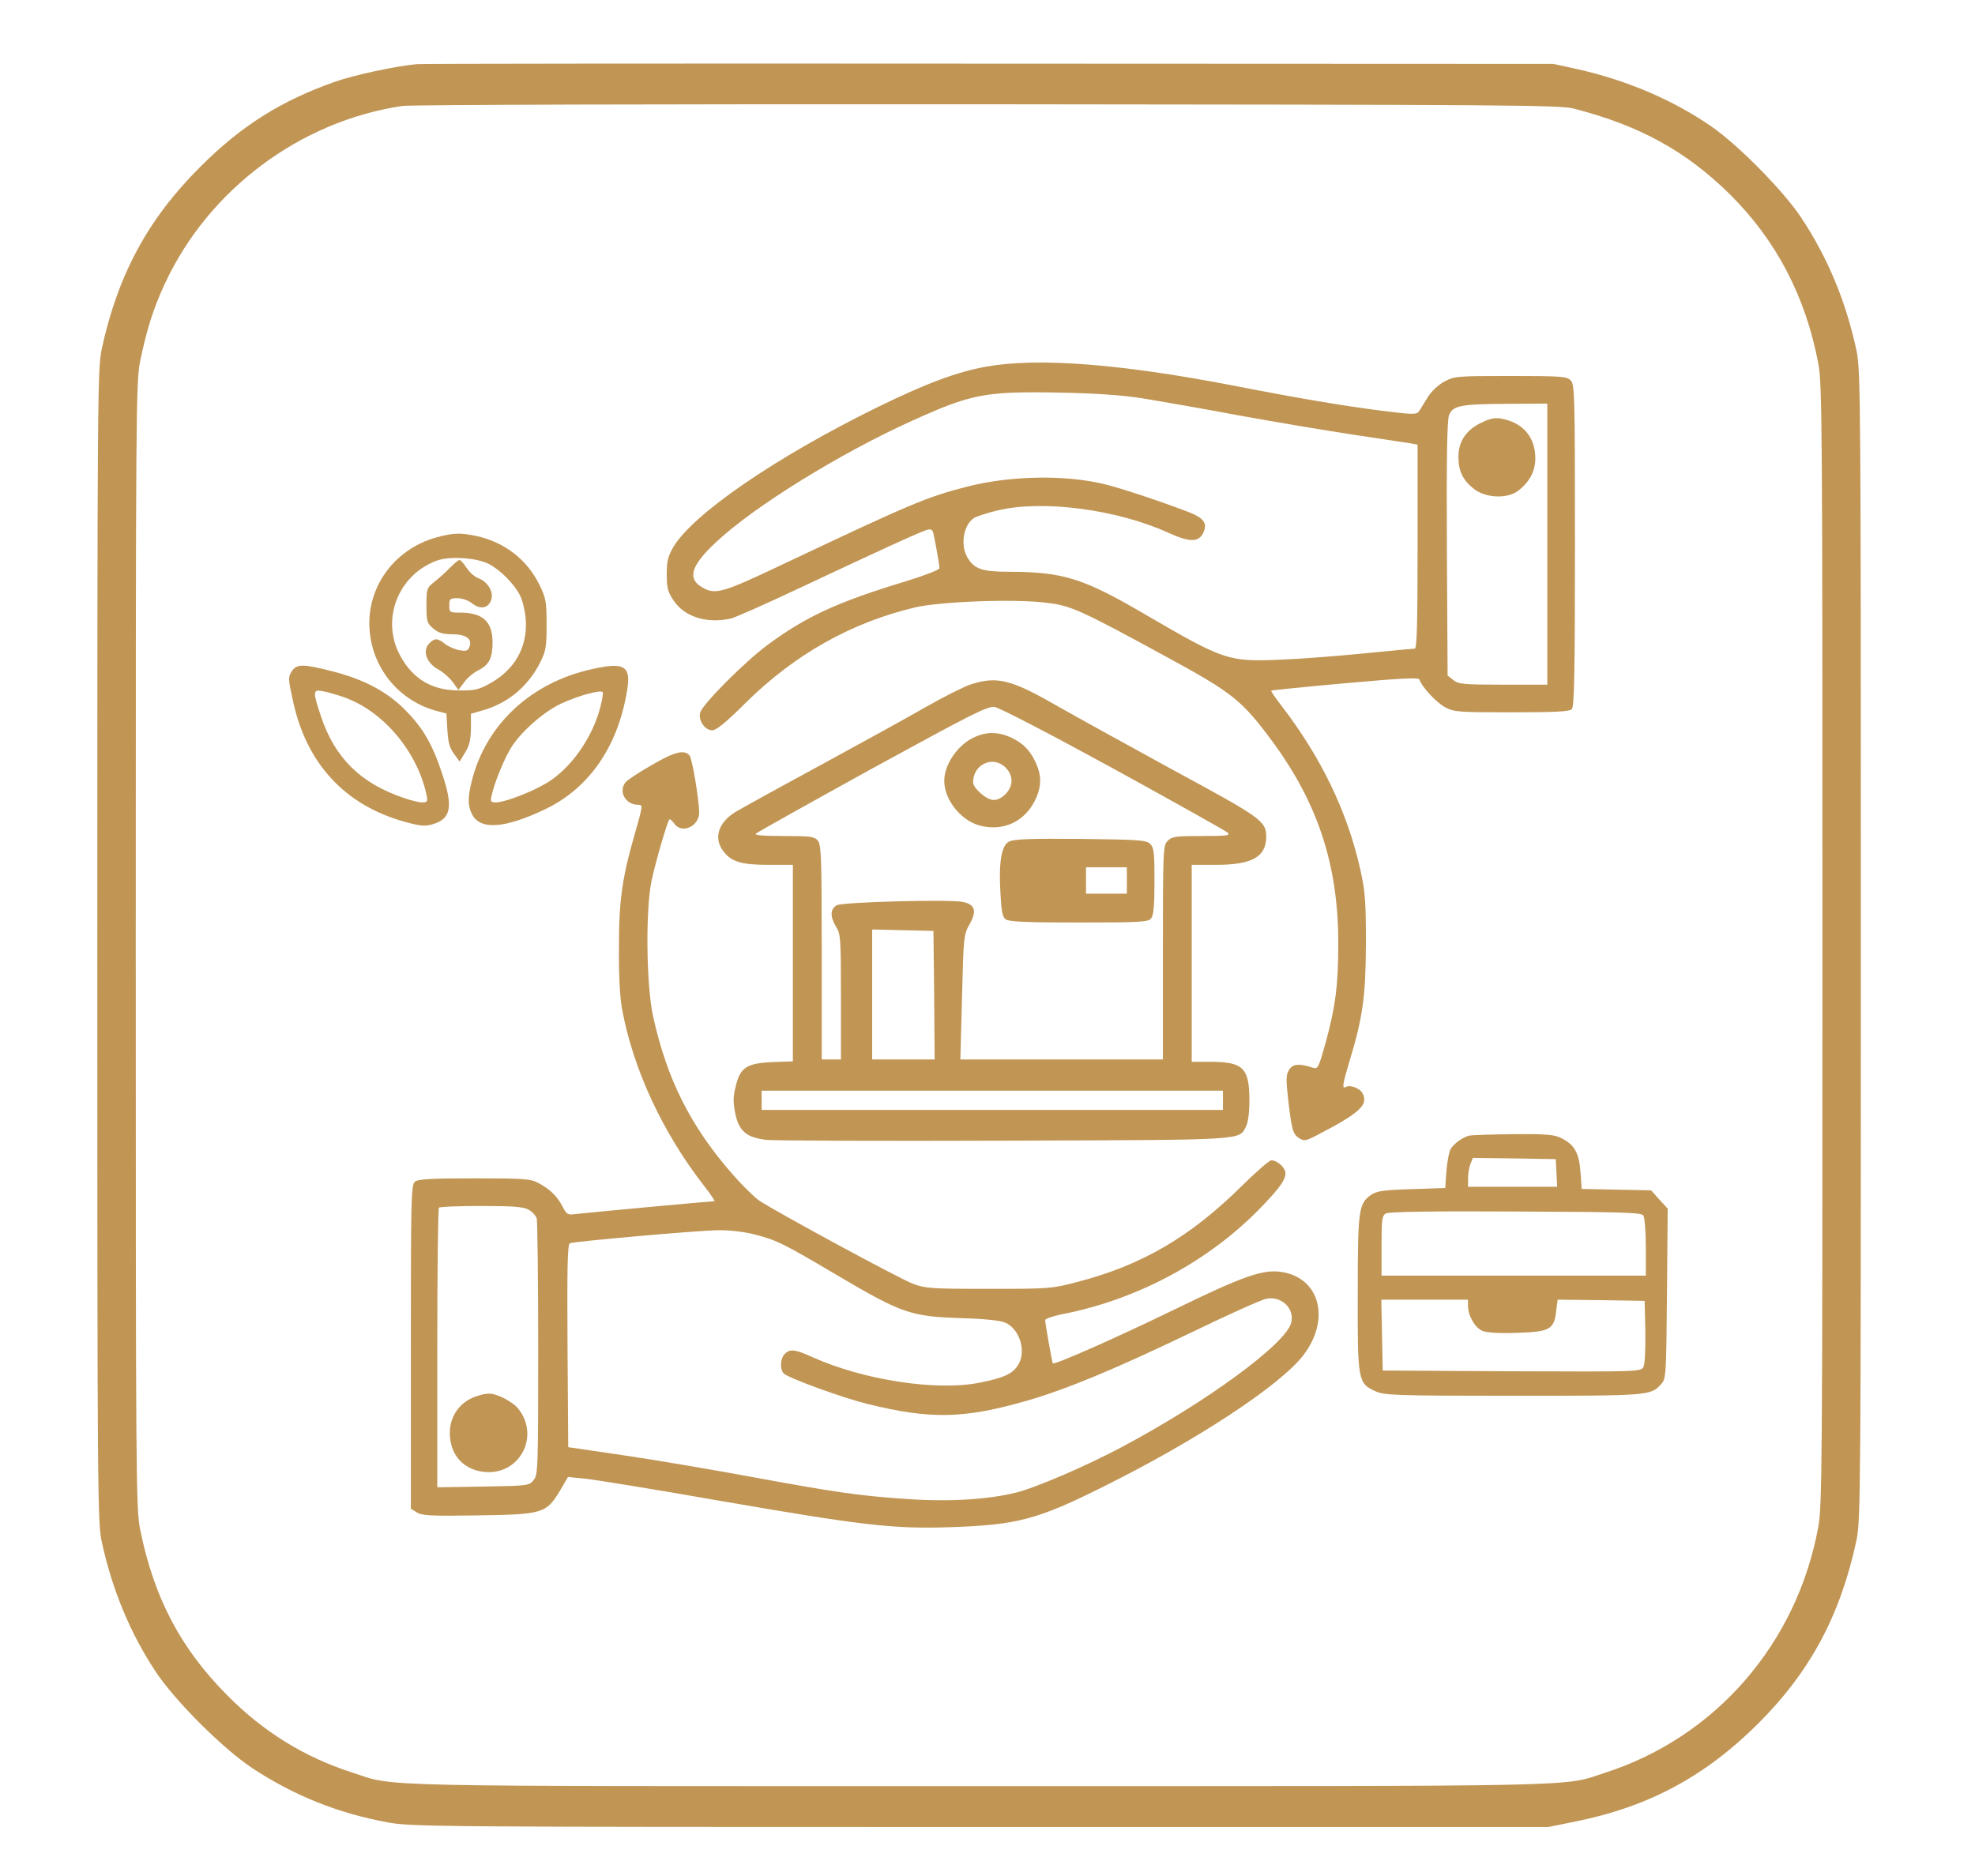 <?xml version="1.0" standalone="no"?>
<!DOCTYPE svg PUBLIC "-//W3C//DTD SVG 20010904//EN"
 "http://www.w3.org/TR/2001/REC-SVG-20010904/DTD/svg10.dtd">
<svg version="1.0" xmlns="http://www.w3.org/2000/svg"
 width="822pt" height="781pt" viewBox="0 0 822 781"
 preserveAspectRatio="xMidYMid meet">
<g transform="translate(0,781) scale(0.1,-0.1)"
fill="#c19554" stroke="none">
<path d="M1735 7543 c-88 -8 -260 -45 -343 -74 -223 -79 -388 -183 -558 -353
-218 -217 -343 -449 -410 -756 -18 -81 -19 -184 -19 -2485 0 -2301 1 -2404 19
-2485 43 -198 119 -380 223 -537 81 -123 281 -322 403 -403 175 -115 357 -188
565 -226 96 -18 201 -19 2465 -19 l2365 0 113 23 c303 61 538 187 758 406 218
217 344 452 411 766 17 81 18 204 18 2475 0 2271 -1 2394 -18 2475 -44 205
-120 388 -231 555 -73 110 -259 299 -371 377 -159 111 -356 195 -564 241 l-96
21 -2345 1 c-1290 1 -2363 0 -2385 -2z m4815 -185 c273 -70 468 -177 651 -358
192 -191 314 -424 367 -704 16 -85 17 -254 17 -2421 0 -2188 -1 -2336 -18
-2425 -90 -483 -427 -871 -886 -1019 -182 -59 -20 -56 -2606 -56 -2591 0
-2423 -4 -2610 57 -199 64 -370 170 -520 322 -194 195 -305 407 -362 691 -17
85 -18 210 -18 2430 0 2220 1 2345 18 2430 27 131 54 218 103 324 182 392 563
677 989 740 34 5 1111 8 2435 7 2171 -2 2381 -3 2440 -18z"/>
<path d="M4105 6284 c-122 -22 -251 -70 -455 -170 -421 -207 -767 -444 -848
-582 -22 -38 -27 -59 -27 -113 0 -55 4 -72 28 -108 45 -68 137 -98 238 -76 18
4 153 64 299 133 317 149 487 227 517 236 16 5 23 2 27 -11 6 -23 26 -133 26
-148 0 -7 -63 -31 -141 -55 -284 -86 -413 -146 -571 -262 -97 -71 -276 -251
-284 -285 -8 -32 20 -73 50 -73 17 0 57 32 138 113 205 203 441 336 708 399
106 24 412 36 545 19 103 -12 139 -28 525 -239 247 -135 290 -169 411 -332
193 -260 279 -519 279 -847 0 -174 -12 -264 -52 -411 -29 -104 -33 -113 -52
-107 -58 19 -84 17 -100 -7 -13 -20 -14 -37 -6 -113 16 -137 20 -155 46 -172
22 -14 27 -13 76 12 179 93 214 126 189 174 -12 22 -53 37 -70 26 -16 -9 -13
11 13 99 58 189 70 277 71 496 0 179 -3 218 -23 309 -54 242 -163 468 -329
684 -25 32 -44 60 -42 62 2 2 141 16 308 31 236 21 306 25 309 15 10 -31 71
-96 107 -115 37 -20 56 -21 277 -21 181 0 240 3 250 13 10 10 13 146 13 682 0
629 -1 670 -18 687 -16 16 -40 18 -250 18 -223 0 -234 -1 -275 -23 -26 -14
-54 -40 -70 -66 -15 -24 -31 -51 -37 -59 -9 -13 -27 -13 -160 4 -161 21 -335
50 -617 105 -467 90 -809 116 -1023 78z m650 -132 c72 -12 252 -43 400 -71
149 -27 362 -63 475 -80 113 -17 220 -33 238 -36 l32 -6 0 -424 c0 -333 -3
-425 -12 -425 -7 0 -103 -9 -213 -20 -110 -11 -265 -23 -345 -26 -217 -9 -234
-4 -563 188 -258 151 -341 177 -565 178 -115 0 -147 11 -176 60 -30 52 -16
135 28 164 12 7 58 22 101 32 187 44 495 3 706 -93 90 -41 128 -41 147 -1 19
40 2 63 -65 88 -117 45 -290 102 -352 116 -163 38 -385 34 -563 -11 -172 -44
-233 -70 -772 -325 -253 -120 -279 -127 -335 -94 -61 36 -45 90 58 186 158
149 517 371 818 507 246 111 301 122 603 117 158 -3 264 -10 355 -24z m1685
-607 l0 -585 -184 0 c-166 0 -186 2 -207 19 l-24 19 -3 528 c-2 381 1 536 9
556 16 40 49 46 242 47 l167 1 0 -585z"/>
<path d="M6160 6048 c-60 -31 -90 -77 -90 -140 0 -60 19 -98 67 -135 48 -36
135 -40 180 -7 48 36 73 82 73 136 0 77 -39 133 -109 157 -49 16 -71 14 -121
-11z"/>
<path d="M1820 5574 c-190 -51 -309 -229 -278 -418 23 -147 130 -266 274 -305
l42 -11 4 -68 c3 -51 9 -75 27 -99 l24 -33 23 38 c18 28 23 52 24 99 l0 62 42
12 c107 28 194 99 245 199 25 50 28 65 28 160 0 96 -3 110 -29 164 -52 107
-147 180 -264 205 -67 14 -94 13 -162 -5z m215 -112 c47 -24 106 -83 130 -132
10 -19 20 -62 23 -96 9 -115 -44 -211 -149 -269 -47 -26 -64 -30 -129 -29
-112 0 -191 47 -244 144 -82 150 -10 336 151 396 53 20 167 13 218 -14z"/>
<path d="M1873 5447 c-17 -18 -46 -44 -65 -59 -32 -25 -33 -29 -33 -98 0 -66
2 -74 28 -96 21 -18 40 -24 76 -24 59 0 86 -18 76 -49 -6 -20 -12 -22 -41 -18
-19 3 -46 15 -61 26 -32 26 -45 26 -68 1 -27 -30 -10 -79 38 -106 21 -11 48
-35 61 -53 l24 -33 24 32 c12 18 40 41 61 51 43 22 57 51 57 115 0 87 -41 124
-136 124 -42 0 -44 1 -44 30 0 27 3 30 34 30 19 0 45 -9 60 -21 34 -27 68 -22
80 13 12 33 -13 76 -53 91 -15 5 -37 25 -49 43 -12 19 -26 34 -30 33 -4 0 -21
-14 -39 -32z"/>
<path d="M1214 5015 c-15 -23 -15 -31 5 -121 56 -263 217 -436 466 -505 66
-18 84 -19 116 -10 77 23 86 73 38 214 -40 121 -80 189 -154 263 -74 75 -172
127 -303 160 -122 31 -147 31 -168 -1z m214 -106 c164 -56 307 -224 347 -406
6 -30 4 -33 -18 -33 -13 0 -48 8 -78 19 -179 61 -286 167 -343 339 -35 104
-34 113 7 105 17 -3 56 -14 85 -24z"/>
<path d="M2465 5025 c-252 -55 -439 -227 -500 -460 -19 -74 -19 -108 0 -145
34 -66 136 -59 305 22 183 88 302 261 340 494 17 102 -11 119 -145 89z m35
-153 c-32 -130 -123 -260 -224 -321 -64 -38 -175 -81 -212 -81 -21 0 -24 3
-18 28 12 56 56 162 85 206 44 66 135 145 204 177 73 34 169 60 174 47 1 -5
-2 -30 -9 -56z"/>
<path d="M4040 4961 c-30 -10 -113 -52 -185 -93 -71 -41 -269 -150 -440 -243
-170 -92 -331 -181 -356 -196 -71 -45 -90 -110 -47 -164 33 -43 76 -55 188
-55 l100 0 0 -409 0 -409 -84 -3 c-109 -5 -135 -22 -154 -101 -11 -44 -11 -68
-2 -112 15 -75 48 -102 132 -111 35 -3 482 -5 993 -3 1013 3 970 1 1001 59 9
18 14 58 14 109 0 134 -26 160 -160 160 l-80 0 0 410 0 410 100 0 c151 0 210
33 210 117 0 65 -20 79 -386 277 -192 105 -413 227 -492 272 -185 106 -243
120 -352 85z m595 -351 c253 -139 467 -259 475 -266 12 -12 -4 -14 -108 -14
-109 0 -124 -2 -142 -20 -19 -19 -20 -33 -20 -465 l0 -445 -422 0 -421 0 7
259 c6 253 7 260 32 305 31 55 22 82 -31 92 -62 11 -497 -1 -522 -14 -28 -16
-29 -47 -3 -90 19 -30 20 -50 20 -292 l0 -260 -40 0 -40 0 0 447 c0 401 -2
448 -17 465 -14 16 -33 18 -142 18 -83 0 -122 3 -115 10 5 5 223 127 484 271
419 229 479 260 510 256 20 -3 226 -110 495 -257z m-747 -942 l2 -268 -130 0
-130 0 0 270 0 271 128 -3 127 -3 3 -267z m1202 -438 l0 -40 -960 0 -960 0 0
40 0 40 960 0 960 0 0 -40z"/>
<path d="M4055 4741 c-68 -30 -125 -113 -125 -181 0 -77 66 -162 143 -185 103
-30 199 17 241 117 21 49 20 94 -3 143 -24 53 -55 83 -105 106 -52 23 -100 24
-151 0z m130 -126 c16 -15 25 -36 25 -55 0 -39 -39 -80 -75 -80 -29 0 -85 49
-85 74 0 75 84 113 135 61z"/>
<path d="M4200 4307 c-32 -16 -44 -85 -36 -217 4 -74 8 -97 22 -107 14 -10 87
-13 305 -13 254 0 288 2 300 17 10 12 14 52 14 154 0 119 -2 141 -18 156 -16
16 -44 18 -290 21 -206 2 -278 -1 -297 -11z m490 -162 l0 -55 -85 0 -85 0 0
55 0 55 85 0 85 0 0 -55z"/>
<path d="M2710 4624 c-52 -30 -101 -62 -107 -71 -30 -39 1 -93 53 -93 20 0 20
-2 -12 -114 -55 -191 -68 -281 -68 -481 -1 -112 4 -208 13 -255 46 -251 169
-515 342 -737 27 -35 46 -63 43 -63 -15 0 -552 -50 -582 -54 -29 -4 -34 -1
-51 32 -22 43 -52 72 -101 98 -31 17 -60 19 -266 19 -181 0 -234 -3 -247 -14
-16 -12 -17 -72 -17 -687 l0 -674 24 -15 c21 -14 58 -16 253 -13 272 4 286 8
343 102 l34 58 71 -7 c38 -4 288 -44 554 -91 602 -104 727 -119 966 -111 279
9 364 32 640 170 388 193 731 419 829 545 116 151 69 326 -95 348 -75 10 -158
-19 -443 -158 -239 -116 -496 -230 -504 -223 -3 3 -32 165 -32 180 0 6 39 19
88 28 308 63 602 224 813 444 76 79 99 112 99 139 0 23 -33 54 -59 54 -8 0
-62 -47 -121 -105 -215 -213 -417 -332 -689 -402 -103 -27 -114 -28 -366 -28
-240 0 -264 2 -315 21 -58 22 -578 304 -641 347 -20 14 -70 63 -111 110 -174
199 -272 394 -330 657 -28 127 -32 442 -6 565 16 75 65 245 74 254 3 3 11 -5
20 -17 31 -45 104 -12 104 46 -1 57 -29 223 -40 237 -22 26 -63 16 -160 -41z
m-511 -1849 c16 -8 31 -25 35 -37 3 -13 6 -258 6 -544 0 -499 -1 -523 -19
-545 -19 -23 -23 -24 -210 -27 l-191 -3 0 579 c0 318 3 582 7 585 3 4 82 7
175 7 129 0 176 -3 197 -15z m944 -104 c90 -24 114 -35 327 -161 286 -169 318
-180 535 -187 98 -3 161 -10 180 -19 61 -28 88 -123 51 -178 -23 -35 -57 -51
-156 -71 -179 -37 -486 10 -699 106 -73 33 -93 35 -115 13 -19 -19 -21 -67 -3
-82 25 -21 243 -100 347 -126 264 -65 402 -62 666 14 168 49 362 130 675 280
157 76 301 141 320 144 63 12 118 -41 103 -100 -22 -88 -351 -329 -704 -517
-146 -78 -362 -171 -441 -190 -117 -29 -278 -39 -450 -27 -201 13 -302 28
-666 95 -164 30 -399 70 -523 88 l-225 33 -3 422 c-2 333 0 423 10 427 24 8
532 53 614 54 51 1 109 -6 157 -18z"/>
<path d="M1989 2000 c-78 -23 -124 -92 -116 -173 7 -81 63 -137 144 -144 145
-14 231 147 141 262 -23 30 -91 65 -123 64 -11 0 -32 -4 -46 -9z"/>
<path d="M6115 3083 c-29 -8 -64 -33 -78 -57 -6 -12 -14 -52 -17 -91 l-5 -70
-142 -5 c-123 -4 -145 -8 -170 -26 -48 -36 -52 -63 -52 -407 -1 -365 1 -375
73 -408 38 -17 77 -19 574 -19 569 0 573 0 617 50 19 21 20 38 23 376 l3 353
-35 38 -34 38 -145 3 -144 3 -5 71 c-6 79 -25 113 -79 140 -29 15 -60 18 -199
17 -91 -1 -174 -4 -185 -6z m363 -155 l3 -58 -186 0 -185 0 0 34 c0 19 4 46
10 61 l10 25 172 -2 173 -3 3 -57z m362 -178 c5 -8 10 -68 10 -132 l0 -118
-550 0 -550 0 0 125 c0 107 2 125 18 134 11 7 194 10 540 8 452 -2 524 -4 532
-17z m-730 -376 c0 -41 29 -91 60 -104 18 -7 70 -11 144 -8 136 4 155 14 163
92 l6 46 181 -2 181 -3 3 -128 c1 -77 -2 -135 -8 -147 -11 -20 -20 -20 -548
-18 l-537 3 -3 148 -3 147 181 0 180 0 0 -26z"/>
</g>
</svg>

